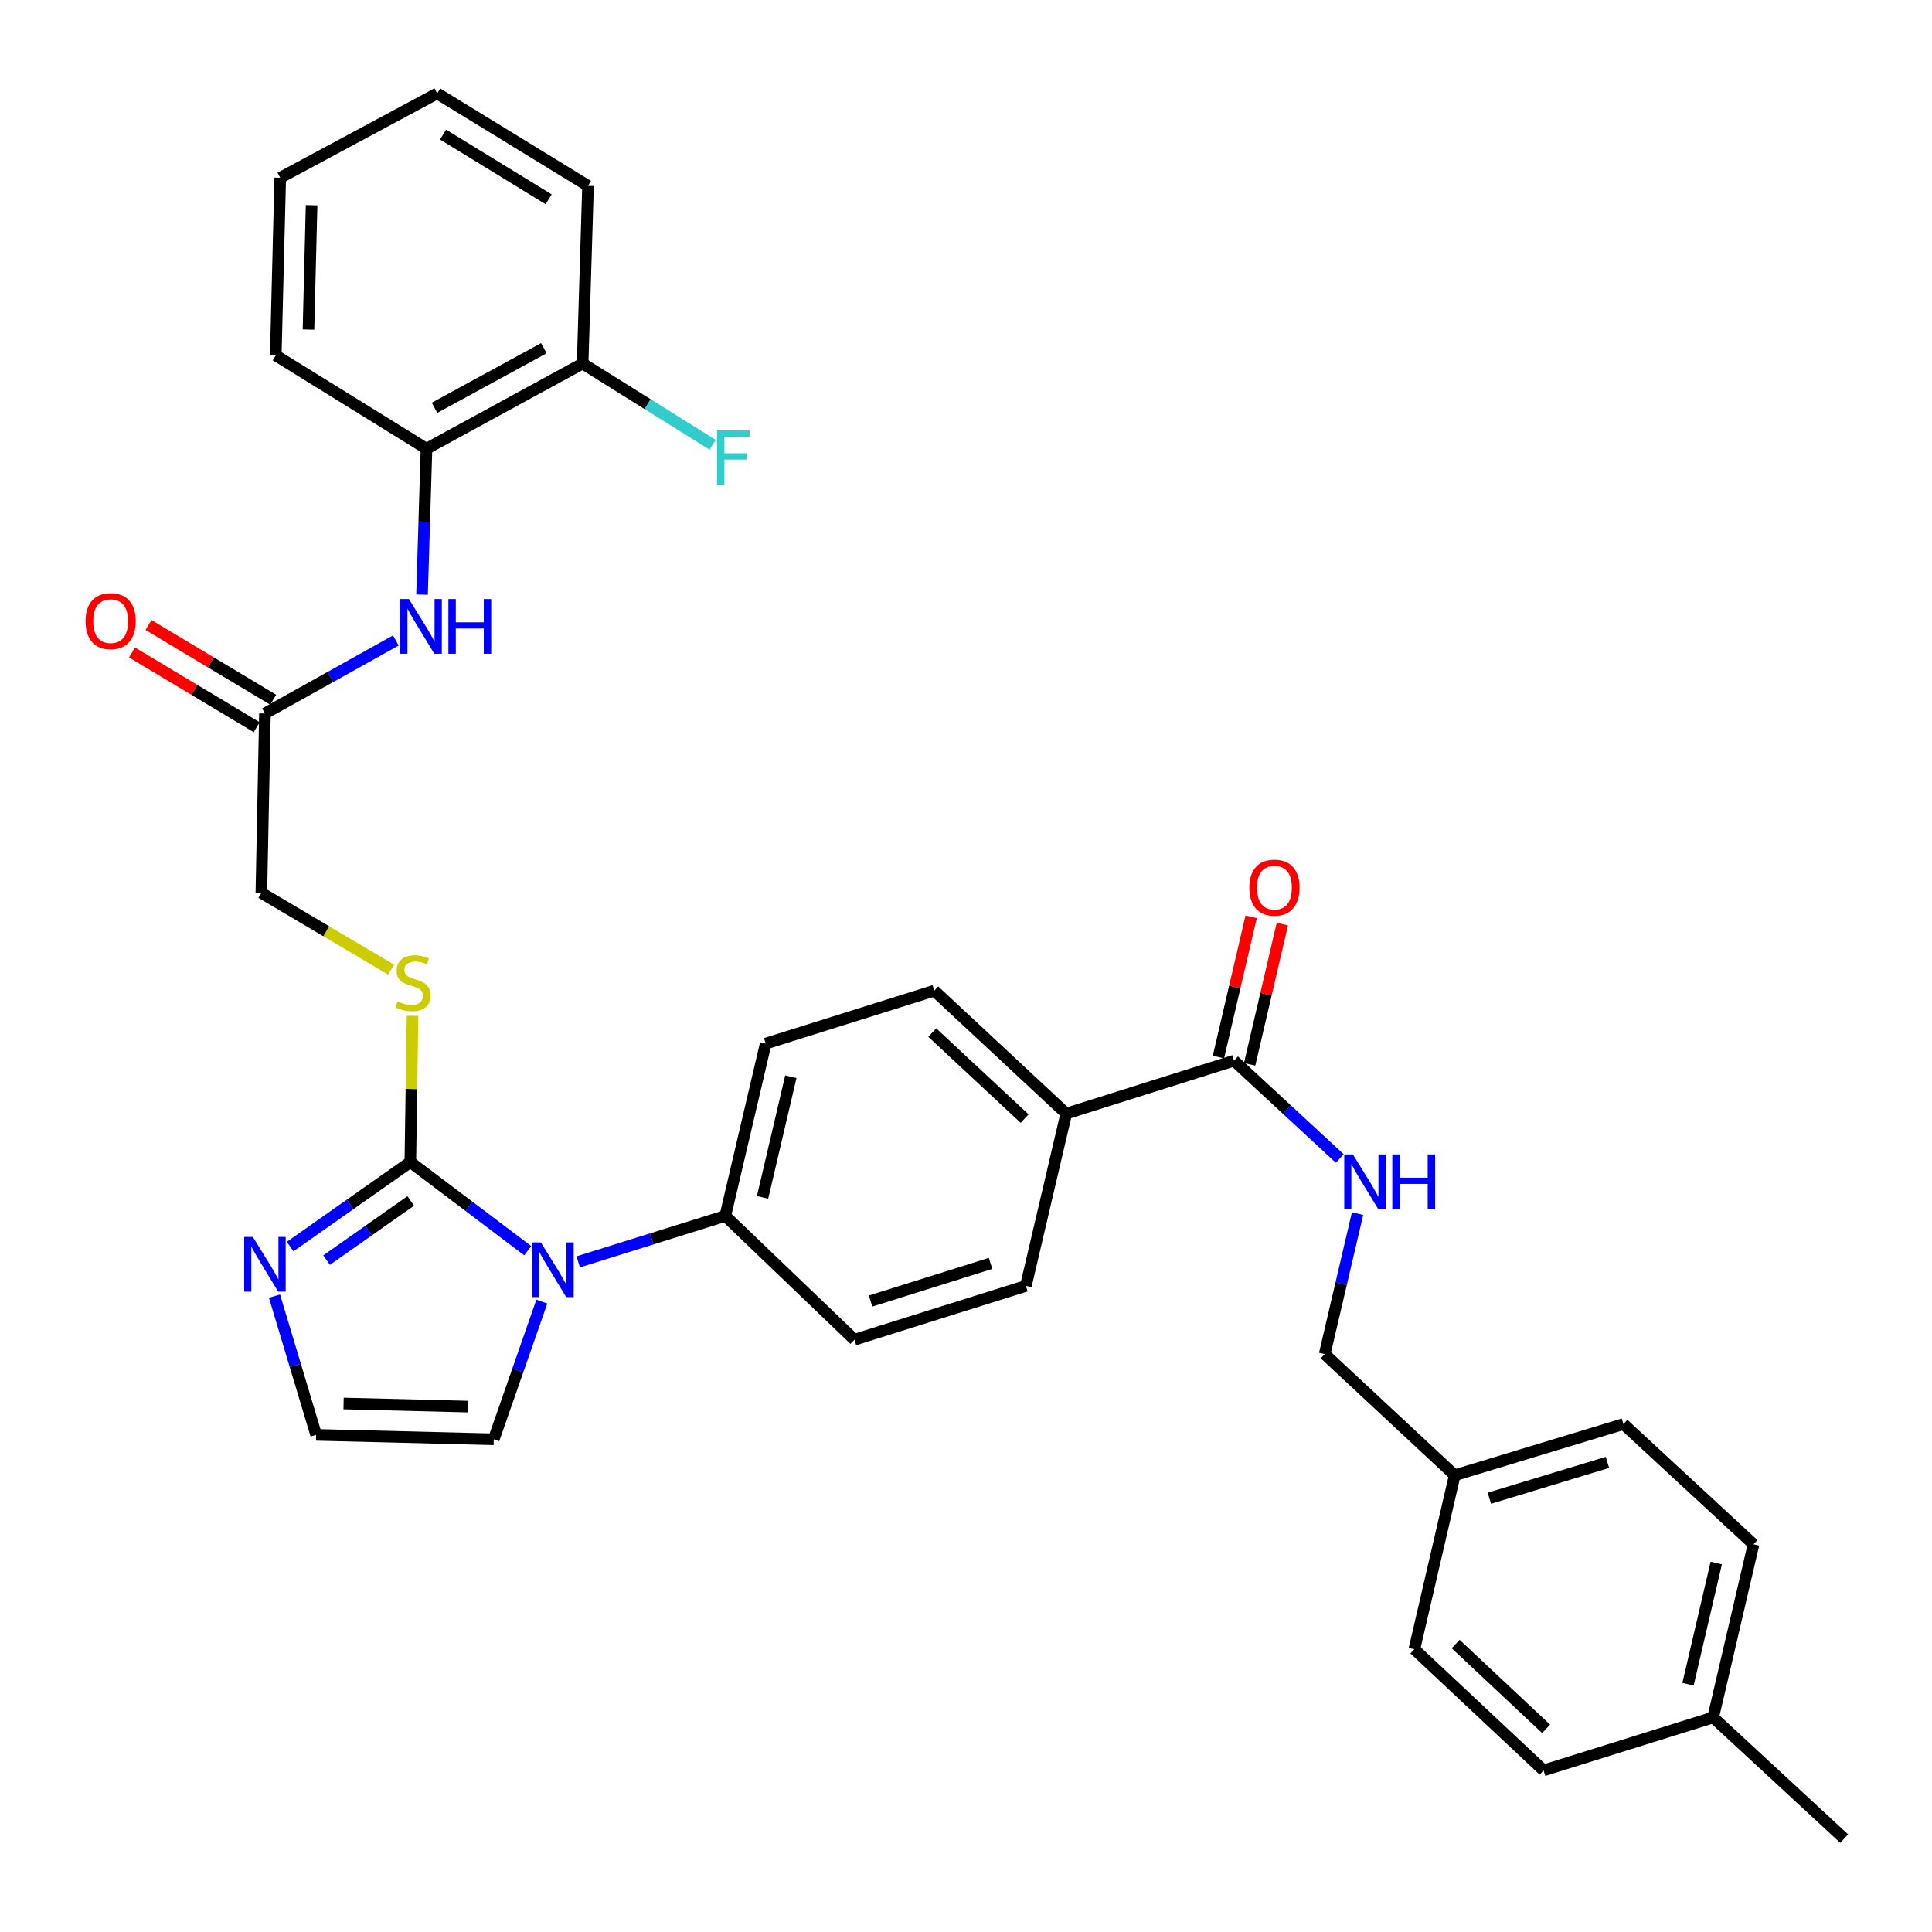 <?xml version='1.0' encoding='iso-8859-1'?>
<svg version='1.1' baseProfile='full'
              xmlns='http://www.w3.org/2000/svg'
                      xmlns:rdkit='http://www.rdkit.org/xml'
                      xmlns:xlink='http://www.w3.org/1999/xlink'
                  xml:space='preserve'
width='1000px' height='1000px' viewBox='0 0 1000 1000'>
<!-- END OF HEADER -->
<rect style='opacity:1.0;fill:#FFFFFF;stroke:none' width='1000' height='1000' x='0' y='0'> </rect>
<path class='bond-0' d='M 212.389,601.47 L 242.772,624.416' style='fill:none;fill-rule:evenodd;stroke:#000000;stroke-width:6px;stroke-linecap:butt;stroke-linejoin:miter;stroke-opacity:1' />
<path class='bond-0' d='M 242.772,624.416 L 273.154,647.361' style='fill:none;fill-rule:evenodd;stroke:#0000FF;stroke-width:6px;stroke-linecap:butt;stroke-linejoin:miter;stroke-opacity:1' />
<path class='bond-1' d='M 212.389,601.47 L 181.282,623.353' style='fill:none;fill-rule:evenodd;stroke:#000000;stroke-width:6px;stroke-linecap:butt;stroke-linejoin:miter;stroke-opacity:1' />
<path class='bond-1' d='M 181.282,623.353 L 150.174,645.235' style='fill:none;fill-rule:evenodd;stroke:#0000FF;stroke-width:6px;stroke-linecap:butt;stroke-linejoin:miter;stroke-opacity:1' />
<path class='bond-1' d='M 212.6,621.601 L 190.825,636.919' style='fill:none;fill-rule:evenodd;stroke:#000000;stroke-width:6px;stroke-linecap:butt;stroke-linejoin:miter;stroke-opacity:1' />
<path class='bond-1' d='M 190.825,636.919 L 169.049,652.236' style='fill:none;fill-rule:evenodd;stroke:#0000FF;stroke-width:6px;stroke-linecap:butt;stroke-linejoin:miter;stroke-opacity:1' />
<path class='bond-4' d='M 212.389,601.47 L 212.96,563.635' style='fill:none;fill-rule:evenodd;stroke:#000000;stroke-width:6px;stroke-linecap:butt;stroke-linejoin:miter;stroke-opacity:1' />
<path class='bond-4' d='M 212.96,563.635 L 213.53,525.799' style='fill:none;fill-rule:evenodd;stroke:#CCCC00;stroke-width:6px;stroke-linecap:butt;stroke-linejoin:miter;stroke-opacity:1' />
<path class='bond-6' d='M 299.283,653.134 L 337.348,641.244' style='fill:none;fill-rule:evenodd;stroke:#0000FF;stroke-width:6px;stroke-linecap:butt;stroke-linejoin:miter;stroke-opacity:1' />
<path class='bond-6' d='M 337.348,641.244 L 375.412,629.354' style='fill:none;fill-rule:evenodd;stroke:#000000;stroke-width:6px;stroke-linecap:butt;stroke-linejoin:miter;stroke-opacity:1' />
<path class='bond-10' d='M 280.452,673.702 L 268.01,709.34' style='fill:none;fill-rule:evenodd;stroke:#0000FF;stroke-width:6px;stroke-linecap:butt;stroke-linejoin:miter;stroke-opacity:1' />
<path class='bond-10' d='M 268.01,709.34 L 255.568,744.977' style='fill:none;fill-rule:evenodd;stroke:#000000;stroke-width:6px;stroke-linecap:butt;stroke-linejoin:miter;stroke-opacity:1' />
<path class='bond-7' d='M 142.077,670.872 L 152.856,706.777' style='fill:none;fill-rule:evenodd;stroke:#0000FF;stroke-width:6px;stroke-linecap:butt;stroke-linejoin:miter;stroke-opacity:1' />
<path class='bond-7' d='M 152.856,706.777 L 163.635,742.683' style='fill:none;fill-rule:evenodd;stroke:#000000;stroke-width:6px;stroke-linecap:butt;stroke-linejoin:miter;stroke-opacity:1' />
<path class='bond-2' d='M 638.736,549.003 L 551.889,576.398' style='fill:none;fill-rule:evenodd;stroke:#000000;stroke-width:6px;stroke-linecap:butt;stroke-linejoin:miter;stroke-opacity:1' />
<path class='bond-8' d='M 638.736,549.003 L 666.103,574.316' style='fill:none;fill-rule:evenodd;stroke:#000000;stroke-width:6px;stroke-linecap:butt;stroke-linejoin:miter;stroke-opacity:1' />
<path class='bond-8' d='M 666.103,574.316 L 693.47,599.629' style='fill:none;fill-rule:evenodd;stroke:#0000FF;stroke-width:6px;stroke-linecap:butt;stroke-linejoin:miter;stroke-opacity:1' />
<path class='bond-12' d='M 646.812,550.887 L 655.28,514.594' style='fill:none;fill-rule:evenodd;stroke:#000000;stroke-width:6px;stroke-linecap:butt;stroke-linejoin:miter;stroke-opacity:1' />
<path class='bond-12' d='M 655.28,514.594 L 663.748,478.3' style='fill:none;fill-rule:evenodd;stroke:#FF0000;stroke-width:6px;stroke-linecap:butt;stroke-linejoin:miter;stroke-opacity:1' />
<path class='bond-12' d='M 630.66,547.118 L 639.128,510.825' style='fill:none;fill-rule:evenodd;stroke:#000000;stroke-width:6px;stroke-linecap:butt;stroke-linejoin:miter;stroke-opacity:1' />
<path class='bond-12' d='M 639.128,510.825 L 647.596,474.532' style='fill:none;fill-rule:evenodd;stroke:#FF0000;stroke-width:6px;stroke-linecap:butt;stroke-linejoin:miter;stroke-opacity:1' />
<path class='bond-3' d='M 204.892,331.503 L 171.013,350.398' style='fill:none;fill-rule:evenodd;stroke:#0000FF;stroke-width:6px;stroke-linecap:butt;stroke-linejoin:miter;stroke-opacity:1' />
<path class='bond-3' d='M 171.013,350.398 L 137.134,369.292' style='fill:none;fill-rule:evenodd;stroke:#000000;stroke-width:6px;stroke-linecap:butt;stroke-linejoin:miter;stroke-opacity:1' />
<path class='bond-9' d='M 218.447,307.764 L 219.597,270.013' style='fill:none;fill-rule:evenodd;stroke:#0000FF;stroke-width:6px;stroke-linecap:butt;stroke-linejoin:miter;stroke-opacity:1' />
<path class='bond-9' d='M 219.597,270.013 L 220.747,232.263' style='fill:none;fill-rule:evenodd;stroke:#000000;stroke-width:6px;stroke-linecap:butt;stroke-linejoin:miter;stroke-opacity:1' />
<path class='bond-19' d='M 202.429,501.876 L 168.856,482.011' style='fill:none;fill-rule:evenodd;stroke:#CCCC00;stroke-width:6px;stroke-linecap:butt;stroke-linejoin:miter;stroke-opacity:1' />
<path class='bond-19' d='M 168.856,482.011 L 135.282,462.147' style='fill:none;fill-rule:evenodd;stroke:#000000;stroke-width:6px;stroke-linecap:butt;stroke-linejoin:miter;stroke-opacity:1' />
<path class='bond-5' d='M 137.134,369.292 L 135.282,462.147' style='fill:none;fill-rule:evenodd;stroke:#000000;stroke-width:6px;stroke-linecap:butt;stroke-linejoin:miter;stroke-opacity:1' />
<path class='bond-14' d='M 141.398,362.179 L 109.13,342.838' style='fill:none;fill-rule:evenodd;stroke:#000000;stroke-width:6px;stroke-linecap:butt;stroke-linejoin:miter;stroke-opacity:1' />
<path class='bond-14' d='M 109.13,342.838 L 76.863,323.497' style='fill:none;fill-rule:evenodd;stroke:#FF0000;stroke-width:6px;stroke-linecap:butt;stroke-linejoin:miter;stroke-opacity:1' />
<path class='bond-14' d='M 132.87,376.405 L 100.603,357.064' style='fill:none;fill-rule:evenodd;stroke:#000000;stroke-width:6px;stroke-linecap:butt;stroke-linejoin:miter;stroke-opacity:1' />
<path class='bond-14' d='M 100.603,357.064 L 68.336,337.723' style='fill:none;fill-rule:evenodd;stroke:#FF0000;stroke-width:6px;stroke-linecap:butt;stroke-linejoin:miter;stroke-opacity:1' />
<path class='bond-15' d='M 375.412,629.354 L 396.329,540.157' style='fill:none;fill-rule:evenodd;stroke:#000000;stroke-width:6px;stroke-linecap:butt;stroke-linejoin:miter;stroke-opacity:1' />
<path class='bond-15' d='M 394.698,619.761 L 409.34,557.323' style='fill:none;fill-rule:evenodd;stroke:#000000;stroke-width:6px;stroke-linecap:butt;stroke-linejoin:miter;stroke-opacity:1' />
<path class='bond-16' d='M 375.412,629.354 L 442.264,693.431' style='fill:none;fill-rule:evenodd;stroke:#000000;stroke-width:6px;stroke-linecap:butt;stroke-linejoin:miter;stroke-opacity:1' />
<path class='bond-33' d='M 163.635,742.683 L 255.568,744.977' style='fill:none;fill-rule:evenodd;stroke:#000000;stroke-width:6px;stroke-linecap:butt;stroke-linejoin:miter;stroke-opacity:1' />
<path class='bond-33' d='M 177.839,726.446 L 242.192,728.052' style='fill:none;fill-rule:evenodd;stroke:#000000;stroke-width:6px;stroke-linecap:butt;stroke-linejoin:miter;stroke-opacity:1' />
<path class='bond-20' d='M 702.67,628.148 L 694.163,664.512' style='fill:none;fill-rule:evenodd;stroke:#0000FF;stroke-width:6px;stroke-linecap:butt;stroke-linejoin:miter;stroke-opacity:1' />
<path class='bond-20' d='M 694.163,664.512 L 685.656,700.877' style='fill:none;fill-rule:evenodd;stroke:#000000;stroke-width:6px;stroke-linecap:butt;stroke-linejoin:miter;stroke-opacity:1' />
<path class='bond-13' d='M 220.747,232.263 L 301.567,188.162' style='fill:none;fill-rule:evenodd;stroke:#000000;stroke-width:6px;stroke-linecap:butt;stroke-linejoin:miter;stroke-opacity:1' />
<path class='bond-13' d='M 224.925,211.088 L 281.5,180.217' style='fill:none;fill-rule:evenodd;stroke:#000000;stroke-width:6px;stroke-linecap:butt;stroke-linejoin:miter;stroke-opacity:1' />
<path class='bond-28' d='M 220.747,232.263 L 142.736,183.969' style='fill:none;fill-rule:evenodd;stroke:#000000;stroke-width:6px;stroke-linecap:butt;stroke-linejoin:miter;stroke-opacity:1' />
<path class='bond-11' d='M 551.889,576.398 L 530.991,665.576' style='fill:none;fill-rule:evenodd;stroke:#000000;stroke-width:6px;stroke-linecap:butt;stroke-linejoin:miter;stroke-opacity:1' />
<path class='bond-34' d='M 551.889,576.398 L 483.591,512.762' style='fill:none;fill-rule:evenodd;stroke:#000000;stroke-width:6px;stroke-linecap:butt;stroke-linejoin:miter;stroke-opacity:1' />
<path class='bond-34' d='M 530.338,578.987 L 482.529,534.443' style='fill:none;fill-rule:evenodd;stroke:#000000;stroke-width:6px;stroke-linecap:butt;stroke-linejoin:miter;stroke-opacity:1' />
<path class='bond-22' d='M 301.567,188.162 L 335.208,209.193' style='fill:none;fill-rule:evenodd;stroke:#000000;stroke-width:6px;stroke-linecap:butt;stroke-linejoin:miter;stroke-opacity:1' />
<path class='bond-22' d='M 335.208,209.193 L 368.849,230.224' style='fill:none;fill-rule:evenodd;stroke:#33CCCC;stroke-width:6px;stroke-linecap:butt;stroke-linejoin:miter;stroke-opacity:1' />
<path class='bond-29' d='M 301.567,188.162 L 304.359,96.192' style='fill:none;fill-rule:evenodd;stroke:#000000;stroke-width:6px;stroke-linecap:butt;stroke-linejoin:miter;stroke-opacity:1' />
<path class='bond-18' d='M 396.329,540.157 L 483.591,512.762' style='fill:none;fill-rule:evenodd;stroke:#000000;stroke-width:6px;stroke-linecap:butt;stroke-linejoin:miter;stroke-opacity:1' />
<path class='bond-17' d='M 442.264,693.431 L 530.991,665.576' style='fill:none;fill-rule:evenodd;stroke:#000000;stroke-width:6px;stroke-linecap:butt;stroke-linejoin:miter;stroke-opacity:1' />
<path class='bond-17' d='M 450.605,673.428 L 512.713,653.93' style='fill:none;fill-rule:evenodd;stroke:#000000;stroke-width:6px;stroke-linecap:butt;stroke-linejoin:miter;stroke-opacity:1' />
<path class='bond-21' d='M 685.656,700.877 L 752.968,763.582' style='fill:none;fill-rule:evenodd;stroke:#000000;stroke-width:6px;stroke-linecap:butt;stroke-linejoin:miter;stroke-opacity:1' />
<path class='bond-24' d='M 752.968,763.582 L 732.079,853.644' style='fill:none;fill-rule:evenodd;stroke:#000000;stroke-width:6px;stroke-linecap:butt;stroke-linejoin:miter;stroke-opacity:1' />
<path class='bond-25' d='M 752.968,763.582 L 840.285,737.081' style='fill:none;fill-rule:evenodd;stroke:#000000;stroke-width:6px;stroke-linecap:butt;stroke-linejoin:miter;stroke-opacity:1' />
<path class='bond-25' d='M 770.883,775.478 L 832.005,756.927' style='fill:none;fill-rule:evenodd;stroke:#000000;stroke-width:6px;stroke-linecap:butt;stroke-linejoin:miter;stroke-opacity:1' />
<path class='bond-23' d='M 886.736,888.945 L 907.625,799.334' style='fill:none;fill-rule:evenodd;stroke:#000000;stroke-width:6px;stroke-linecap:butt;stroke-linejoin:miter;stroke-opacity:1' />
<path class='bond-23' d='M 873.716,871.738 L 888.339,809.01' style='fill:none;fill-rule:evenodd;stroke:#000000;stroke-width:6px;stroke-linecap:butt;stroke-linejoin:miter;stroke-opacity:1' />
<path class='bond-30' d='M 886.736,888.945 L 954.545,951.659' style='fill:none;fill-rule:evenodd;stroke:#000000;stroke-width:6px;stroke-linecap:butt;stroke-linejoin:miter;stroke-opacity:1' />
<path class='bond-36' d='M 886.736,888.945 L 798.958,916.358' style='fill:none;fill-rule:evenodd;stroke:#000000;stroke-width:6px;stroke-linecap:butt;stroke-linejoin:miter;stroke-opacity:1' />
<path class='bond-27' d='M 732.079,853.644 L 798.958,916.358' style='fill:none;fill-rule:evenodd;stroke:#000000;stroke-width:6px;stroke-linecap:butt;stroke-linejoin:miter;stroke-opacity:1' />
<path class='bond-27' d='M 753.456,850.953 L 800.272,894.852' style='fill:none;fill-rule:evenodd;stroke:#000000;stroke-width:6px;stroke-linecap:butt;stroke-linejoin:miter;stroke-opacity:1' />
<path class='bond-26' d='M 840.285,737.081 L 907.625,799.334' style='fill:none;fill-rule:evenodd;stroke:#000000;stroke-width:6px;stroke-linecap:butt;stroke-linejoin:miter;stroke-opacity:1' />
<path class='bond-31' d='M 142.736,183.969 L 145.049,91.999' style='fill:none;fill-rule:evenodd;stroke:#000000;stroke-width:6px;stroke-linecap:butt;stroke-linejoin:miter;stroke-opacity:1' />
<path class='bond-31' d='M 159.664,170.591 L 161.283,106.212' style='fill:none;fill-rule:evenodd;stroke:#000000;stroke-width:6px;stroke-linecap:butt;stroke-linejoin:miter;stroke-opacity:1' />
<path class='bond-35' d='M 304.359,96.192 L 226.303,48.341' style='fill:none;fill-rule:evenodd;stroke:#000000;stroke-width:6px;stroke-linecap:butt;stroke-linejoin:miter;stroke-opacity:1' />
<path class='bond-35' d='M 283.982,103.155 L 229.343,69.659' style='fill:none;fill-rule:evenodd;stroke:#000000;stroke-width:6px;stroke-linecap:butt;stroke-linejoin:miter;stroke-opacity:1' />
<path class='bond-32' d='M 145.049,91.999 L 226.303,48.341' style='fill:none;fill-rule:evenodd;stroke:#000000;stroke-width:6px;stroke-linecap:butt;stroke-linejoin:miter;stroke-opacity:1' />
<path  class='atom-1' d='M 279.947 643.058
L 289.227 658.058
Q 290.147 659.538, 291.627 662.218
Q 293.107 664.898, 293.187 665.058
L 293.187 643.058
L 296.947 643.058
L 296.947 671.378
L 293.067 671.378
L 283.107 654.978
Q 281.947 653.058, 280.707 650.858
Q 279.507 648.658, 279.147 647.978
L 279.147 671.378
L 275.467 671.378
L 275.467 643.058
L 279.947 643.058
' fill='#0000FF'/>
<path  class='atom-2' d='M 130.874 640.248
L 140.154 655.248
Q 141.074 656.728, 142.554 659.408
Q 144.034 662.088, 144.114 662.248
L 144.114 640.248
L 147.874 640.248
L 147.874 668.568
L 143.994 668.568
L 134.034 652.168
Q 132.874 650.248, 131.634 648.048
Q 130.434 645.848, 130.074 645.168
L 130.074 668.568
L 126.394 668.568
L 126.394 640.248
L 130.874 640.248
' fill='#0000FF'/>
<path  class='atom-4' d='M 211.685 310.064
L 220.965 325.064
Q 221.885 326.544, 223.365 329.224
Q 224.845 331.904, 224.925 332.064
L 224.925 310.064
L 228.685 310.064
L 228.685 338.384
L 224.805 338.384
L 214.845 321.984
Q 213.685 320.064, 212.445 317.864
Q 211.245 315.664, 210.885 314.984
L 210.885 338.384
L 207.205 338.384
L 207.205 310.064
L 211.685 310.064
' fill='#0000FF'/>
<path  class='atom-4' d='M 232.085 310.064
L 235.925 310.064
L 235.925 322.104
L 250.405 322.104
L 250.405 310.064
L 254.245 310.064
L 254.245 338.384
L 250.405 338.384
L 250.405 325.304
L 235.925 325.304
L 235.925 338.384
L 232.085 338.384
L 232.085 310.064
' fill='#0000FF'/>
<path  class='atom-5' d='M 205.79 518.317
Q 206.11 518.437, 207.43 518.997
Q 208.75 519.557, 210.19 519.917
Q 211.67 520.237, 213.11 520.237
Q 215.79 520.237, 217.35 518.957
Q 218.91 517.637, 218.91 515.357
Q 218.91 513.797, 218.11 512.837
Q 217.35 511.877, 216.15 511.357
Q 214.95 510.837, 212.95 510.237
Q 210.43 509.477, 208.91 508.757
Q 207.43 508.037, 206.35 506.517
Q 205.31 504.997, 205.31 502.437
Q 205.31 498.877, 207.71 496.677
Q 210.15 494.477, 214.95 494.477
Q 218.23 494.477, 221.95 496.037
L 221.03 499.117
Q 217.63 497.717, 215.07 497.717
Q 212.31 497.717, 210.79 498.877
Q 209.27 499.997, 209.31 501.957
Q 209.31 503.477, 210.07 504.397
Q 210.87 505.317, 211.99 505.837
Q 213.15 506.357, 215.07 506.957
Q 217.63 507.757, 219.15 508.557
Q 220.67 509.357, 221.75 510.997
Q 222.87 512.597, 222.87 515.357
Q 222.87 519.277, 220.23 521.397
Q 217.63 523.477, 213.27 523.477
Q 210.75 523.477, 208.83 522.917
Q 206.95 522.397, 204.71 521.477
L 205.79 518.317
' fill='#CCCC00'/>
<path  class='atom-9' d='M 700.258 597.538
L 709.538 612.538
Q 710.458 614.018, 711.938 616.698
Q 713.418 619.378, 713.498 619.538
L 713.498 597.538
L 717.258 597.538
L 717.258 625.858
L 713.378 625.858
L 703.418 609.458
Q 702.258 607.538, 701.018 605.338
Q 699.818 603.138, 699.458 602.458
L 699.458 625.858
L 695.778 625.858
L 695.778 597.538
L 700.258 597.538
' fill='#0000FF'/>
<path  class='atom-9' d='M 720.658 597.538
L 724.498 597.538
L 724.498 609.578
L 738.978 609.578
L 738.978 597.538
L 742.818 597.538
L 742.818 625.858
L 738.978 625.858
L 738.978 612.778
L 724.498 612.778
L 724.498 625.858
L 720.658 625.858
L 720.658 597.538
' fill='#0000FF'/>
<path  class='atom-13' d='M 646.653 459.435
Q 646.653 452.635, 650.013 448.835
Q 653.373 445.035, 659.653 445.035
Q 665.933 445.035, 669.293 448.835
Q 672.653 452.635, 672.653 459.435
Q 672.653 466.315, 669.253 470.235
Q 665.853 474.115, 659.653 474.115
Q 653.413 474.115, 650.013 470.235
Q 646.653 466.355, 646.653 459.435
M 659.653 470.915
Q 663.973 470.915, 666.293 468.035
Q 668.653 465.115, 668.653 459.435
Q 668.653 453.875, 666.293 451.075
Q 663.973 448.235, 659.653 448.235
Q 655.333 448.235, 652.973 451.035
Q 650.653 453.835, 650.653 459.435
Q 650.653 465.155, 652.973 468.035
Q 655.333 470.915, 659.653 470.915
' fill='#FF0000'/>
<path  class='atom-15' d='M 44.272 321.502
Q 44.272 314.702, 47.632 310.902
Q 50.992 307.102, 57.272 307.102
Q 63.552 307.102, 66.912 310.902
Q 70.272 314.702, 70.272 321.502
Q 70.272 328.382, 66.872 332.302
Q 63.472 336.182, 57.272 336.182
Q 51.032 336.182, 47.632 332.302
Q 44.272 328.422, 44.272 321.502
M 57.272 332.982
Q 61.592 332.982, 63.912 330.102
Q 66.272 327.182, 66.272 321.502
Q 66.272 315.942, 63.912 313.142
Q 61.592 310.302, 57.272 310.302
Q 52.952 310.302, 50.592 313.102
Q 48.272 315.902, 48.272 321.502
Q 48.272 327.222, 50.592 330.102
Q 52.952 332.982, 57.272 332.982
' fill='#FF0000'/>
<path  class='atom-23' d='M 371.148 222.765
L 387.988 222.765
L 387.988 226.005
L 374.948 226.005
L 374.948 234.605
L 386.548 234.605
L 386.548 237.885
L 374.948 237.885
L 374.948 251.085
L 371.148 251.085
L 371.148 222.765
' fill='#33CCCC'/>
</svg>
